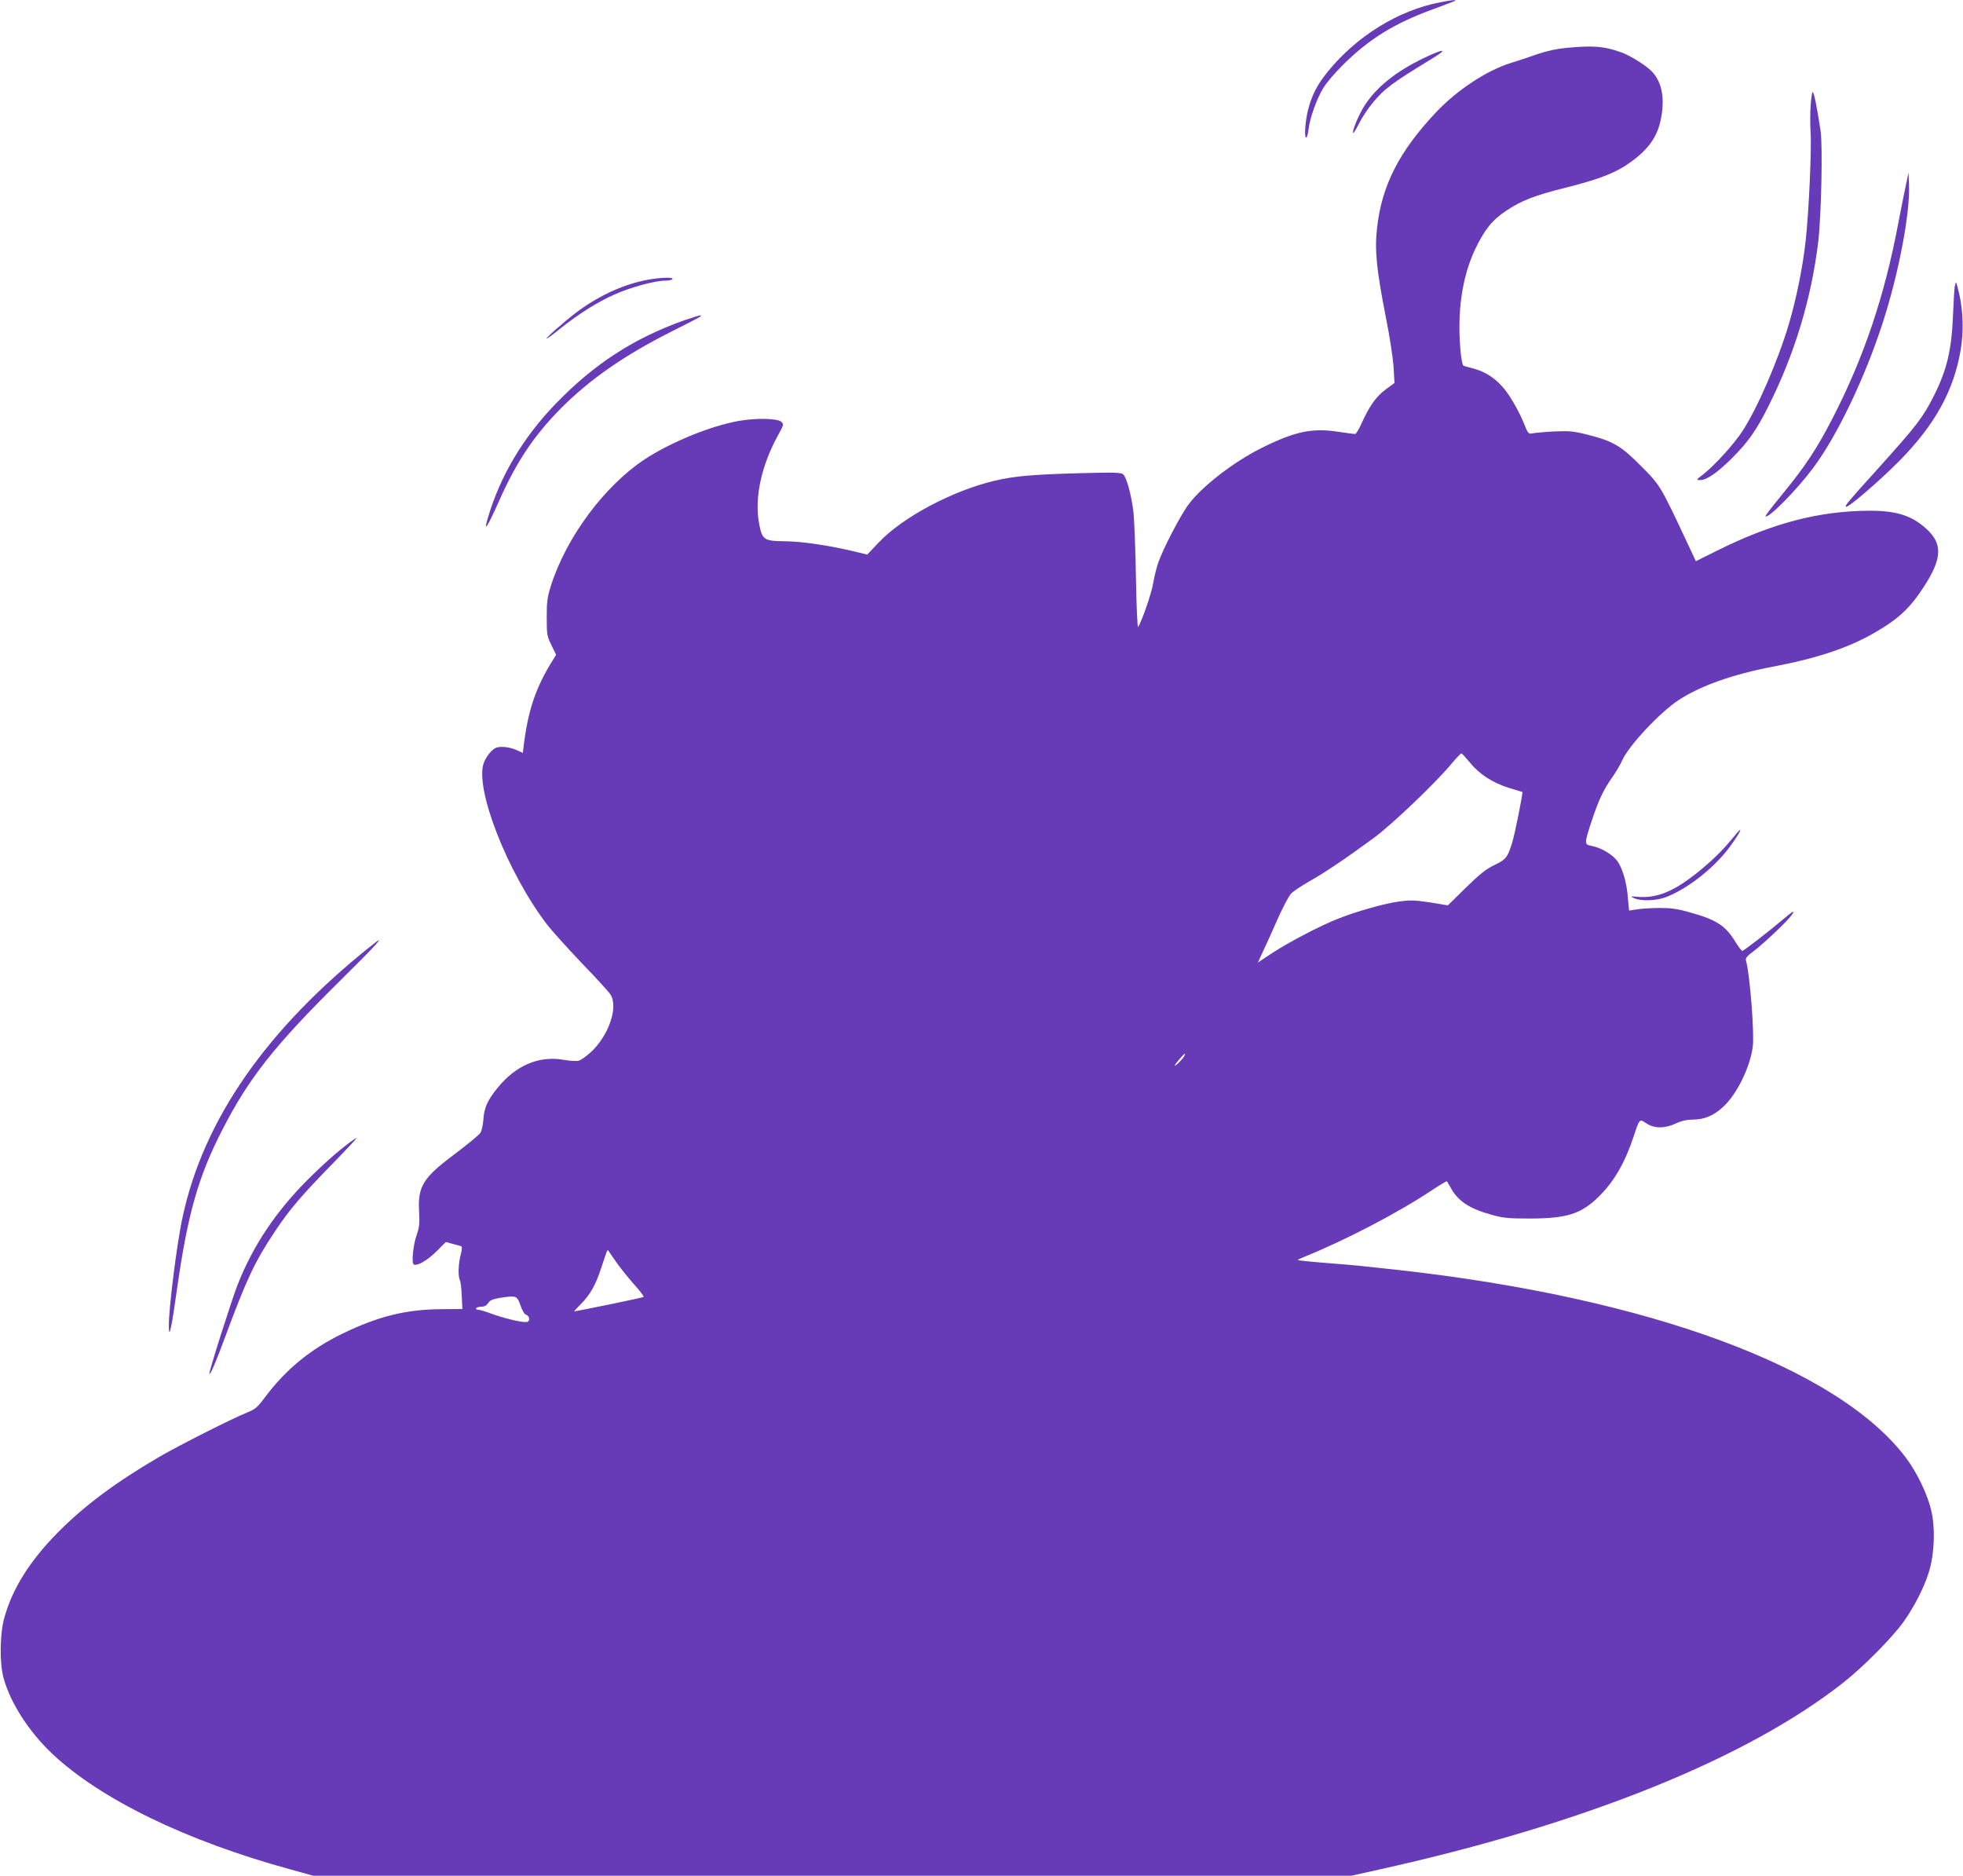 <?xml version="1.0" standalone="no"?>
<!DOCTYPE svg PUBLIC "-//W3C//DTD SVG 20010904//EN"
 "http://www.w3.org/TR/2001/REC-SVG-20010904/DTD/svg10.dtd">
<svg version="1.0" xmlns="http://www.w3.org/2000/svg"
 width="1280pt" height="1223pt" viewBox="0 0 1280 1223"
 preserveAspectRatio="xMidYMid meet">
<g transform="translate(0,1223) scale(0.1,-0.1)"
fill="#673ab7" stroke="none">
<path d="M9386 12214 c-271 -53 -541 -221 -728 -451 -68 -84 -104 -152 -129
-251 -19 -76 -26 -188 -10 -178 4 3 11 28 14 55 8 71 53 197 95 266 19 33 79
103 132 155 170 168 333 268 585 360 76 28 141 53 144 55 7 8 -30 4 -103 -11z"/>
<path d="M10216 11918 c-65 -6 -129 -20 -185 -39 -47 -17 -129 -44 -181 -60
-156 -49 -349 -176 -485 -320 -242 -256 -356 -480 -386 -758 -16 -143 -3 -271
57 -576 26 -130 48 -274 51 -331 l6 -101 -57 -42 c-63 -46 -107 -109 -157
-220 -17 -39 -37 -71 -43 -71 -6 0 -59 7 -118 16 -165 24 -276 0 -490 -106
-183 -91 -389 -250 -477 -368 -53 -70 -169 -293 -200 -385 -10 -29 -24 -86
-31 -127 -10 -65 -74 -250 -99 -288 -4 -8 -11 135 -14 325 -3 186 -11 376 -16
423 -14 115 -46 231 -68 248 -15 11 -64 13 -268 7 -315 -8 -443 -19 -572 -50
-276 -66 -600 -239 -754 -403 l-74 -78 -95 23 c-168 39 -333 63 -444 64 -132
1 -146 10 -165 109 -34 170 13 386 126 589 33 59 34 64 19 80 -24 23 -159 27
-276 7 -185 -32 -448 -140 -618 -252 -263 -175 -509 -508 -609 -821 -24 -76
-28 -104 -28 -208 0 -114 2 -124 31 -182 l30 -62 -23 -38 c-110 -176 -160
-325 -188 -555 l-6 -47 -42 19 c-23 11 -63 20 -89 20 -38 0 -52 -5 -76 -30
-17 -16 -38 -49 -47 -73 -62 -164 153 -716 412 -1055 30 -39 132 -152 225
-250 94 -97 179 -190 189 -207 52 -83 -12 -268 -129 -376 -30 -27 -65 -52 -79
-55 -13 -4 -58 -1 -98 6 -163 28 -313 -37 -433 -186 -65 -81 -85 -127 -90
-204 -3 -36 -11 -75 -20 -87 -8 -13 -83 -74 -166 -137 -209 -156 -243 -211
-233 -379 4 -73 1 -100 -15 -146 -24 -66 -36 -185 -20 -195 21 -13 88 25 148
85 l61 61 44 -12 c24 -6 49 -13 55 -15 8 -2 8 -18 -2 -56 -16 -61 -18 -142 -5
-167 5 -9 10 -55 12 -102 l4 -85 -140 -1 c-228 -2 -408 -46 -641 -159 -210
-102 -371 -234 -509 -419 -45 -61 -62 -75 -112 -95 -116 -48 -442 -213 -578
-292 -282 -165 -485 -316 -660 -493 -180 -183 -293 -362 -346 -551 -30 -104
-33 -296 -6 -395 44 -162 165 -350 317 -494 315 -297 874 -569 1555 -755 l148
-41 3384 0 3384 0 180 40 c1341 297 2403 725 3032 1222 130 103 315 290 389
393 71 101 131 217 164 320 38 117 45 298 15 415 -26 104 -93 242 -163 335
-442 587 -1671 1042 -3313 1225 -257 28 -261 29 -464 45 -101 8 -186 17 -188
19 -2 2 11 9 29 16 272 109 618 289 841 437 54 36 100 63 101 61 2 -1 15 -24
30 -50 48 -83 123 -131 268 -170 71 -20 106 -23 248 -23 239 1 332 31 446 144
100 99 170 220 228 396 37 112 36 111 81 81 51 -35 120 -35 193 -1 36 17 72
25 106 25 79 0 140 25 205 86 86 80 172 254 190 387 12 85 -19 480 -44 563 -5
17 5 29 52 64 69 53 216 192 246 234 26 36 10 28 -63 -34 -85 -72 -250 -200
-259 -200 -5 0 -25 27 -45 59 -65 106 -122 143 -292 191 -88 25 -126 30 -208
30 -56 -1 -121 -5 -146 -10 -25 -4 -46 -7 -47 -7 -1 1 -4 38 -8 82 -8 109 -39
207 -77 251 -35 40 -106 79 -161 89 -47 9 -47 14 2 163 45 136 76 202 136 287
23 33 52 82 63 108 42 94 244 311 367 392 142 93 354 169 620 219 283 54 487
122 654 218 159 91 234 161 325 301 121 186 125 282 15 381 -95 85 -193 116
-367 116 -331 -1 -635 -81 -995 -260 l-139 -69 -50 107 c-180 384 -181 387
-307 513 -133 134 -182 162 -350 205 -92 23 -117 25 -215 21 -61 -3 -124 -9
-141 -12 -30 -6 -30 -5 -63 76 -18 45 -58 119 -88 165 -62 95 -138 154 -233
180 -31 8 -61 17 -68 19 -6 2 -14 40 -19 92 -24 258 9 486 95 668 61 128 111
190 201 250 100 67 187 101 384 150 200 50 310 90 395 145 132 86 200 171 227
285 33 143 14 257 -54 328 -39 41 -142 105 -204 127 -110 39 -179 44 -352 28z
m-632 -4659 c61 -76 149 -133 255 -166 47 -14 87 -27 88 -27 5 -3 -49 -274
-67 -331 -30 -97 -40 -109 -117 -146 -53 -25 -94 -58 -185 -147 l-117 -115
-115 19 c-100 15 -128 16 -203 6 -96 -13 -278 -64 -400 -113 -113 -44 -323
-154 -429 -224 l-92 -61 35 76 c20 41 62 136 95 210 33 74 72 148 86 163 15
16 68 51 117 79 99 55 247 155 425 286 120 89 407 363 507 485 31 37 59 66 63
65 4 -2 28 -28 54 -59z m-1863 -1916 c-11 -21 -61 -70 -61 -60 0 7 60 77 66
77 3 0 0 -8 -5 -17z m-3692 -1357 c24 -33 73 -94 109 -134 36 -40 62 -75 59
-78 -4 -5 -437 -94 -454 -94 -1 0 19 21 45 48 60 60 96 123 133 237 44 132 39
123 52 101 7 -10 32 -46 56 -80z m-635 -268 c12 -35 27 -59 38 -61 10 -3 18
-14 18 -26 0 -16 -6 -21 -24 -21 -38 0 -150 28 -223 55 -36 14 -74 25 -85 25
-10 0 -16 5 -13 10 3 6 19 10 34 10 19 0 34 8 44 24 13 19 30 26 79 34 105 16
109 15 132 -50z"/>
<path d="M9283 11851 c-180 -87 -305 -187 -383 -306 -39 -60 -86 -172 -76
-182 2 -3 19 25 38 62 18 37 57 96 86 131 78 95 127 132 392 293 107 65 77 66
-57 2z"/>
<path d="M11807 11546 c-4 -46 -4 -124 -1 -172 8 -107 -11 -526 -32 -714 -18
-166 -60 -376 -109 -541 -70 -238 -207 -554 -304 -701 -54 -83 -176 -218 -254
-280 -48 -37 -48 -38 -20 -38 42 0 111 48 206 142 108 108 161 184 240 343
169 337 278 697 323 1068 20 167 30 630 15 727 -23 150 -43 250 -51 250 -4 0
-10 -38 -13 -84z"/>
<path d="M12428 11025 c-10 -44 -31 -154 -49 -245 -89 -477 -226 -883 -431
-1280 -100 -194 -177 -311 -324 -490 -64 -78 -114 -143 -112 -146 18 -17 199
166 308 311 158 210 341 592 458 955 102 315 177 707 170 890 l-3 85 -17 -80z"/>
<path d="M4194 10400 c-152 -34 -302 -106 -441 -211 -77 -59 -194 -162 -189
-167 2 -2 42 27 87 64 118 95 247 176 356 224 105 47 264 90 329 90 23 0 46 5
49 10 10 16 -101 10 -191 -10z"/>
<path d="M12746 10359 c-3 -19 -8 -101 -11 -182 -9 -229 -40 -359 -125 -528
-71 -141 -113 -195 -355 -464 -217 -240 -227 -253 -217 -259 13 -8 226 176
348 300 231 234 355 459 399 724 20 118 16 251 -10 365 -9 38 -18 72 -20 73
-2 2 -6 -11 -9 -29z"/>
<path d="M4460 10141 c-329 -117 -590 -287 -840 -547 -210 -219 -357 -465
-438 -738 -32 -106 -4 -64 72 107 113 256 230 430 406 607 189 189 411 343
714 496 204 103 201 102 195 108 -2 2 -51 -13 -109 -33z"/>
<path d="M11280 6744 c-75 -91 -200 -202 -307 -273 -101 -67 -191 -95 -282
-89 -61 5 -64 4 -36 -8 49 -22 152 -17 217 10 140 57 306 189 404 320 43 57
79 116 71 116 -3 0 -33 -34 -67 -76z"/>
<path d="M2425 6067 c-686 -545 -1097 -1135 -1234 -1771 -37 -167 -92 -605
-90 -713 1 -90 17 -16 54 247 69 485 138 729 295 1034 172 336 340 549 764
968 251 248 311 315 211 235z"/>
<path d="M2225 4738 c-50 -39 -147 -128 -216 -197 -210 -210 -358 -431 -459
-686 -39 -99 -191 -577 -185 -583 7 -7 43 78 104 243 138 373 193 490 321 682
97 146 170 232 379 446 90 92 160 167 155 167 -5 0 -50 -32 -99 -72z"/>
</g>
</svg>
